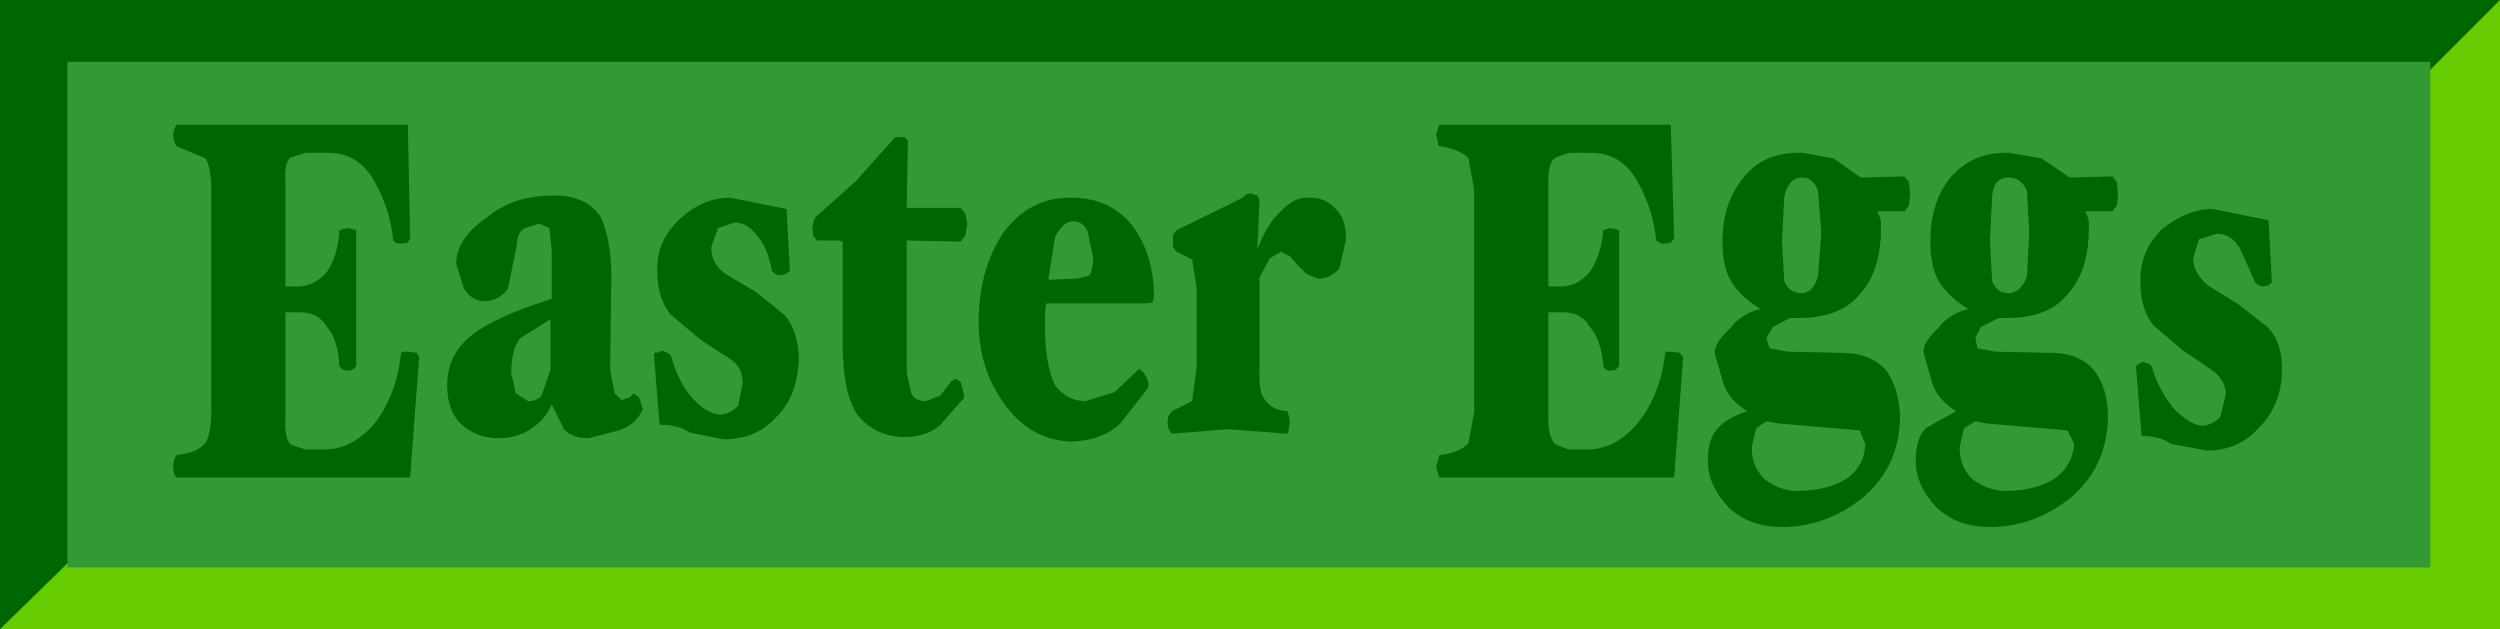 <?xml version="1.0" encoding="UTF-8" standalone="no"?>
<svg xmlns:xlink="http://www.w3.org/1999/xlink" height="28.0px" width="111.25px" xmlns="http://www.w3.org/2000/svg">
  <g transform="matrix(1.0, 0.0, 0.0, 1.0, 55.6, 14.0)">
    <path d="M55.65 -14.0 L55.65 14.0 -55.6 14.0 -55.6 -14.0 55.65 -14.0" fill="#006600" fill-rule="evenodd" stroke="none"/>
    <path d="M55.65 -14.0 L55.65 14.0 -55.6 14.0 -44.85 3.5 47.65 -6.0 55.65 -14.0" fill="#66cc00" fill-rule="evenodd" stroke="none"/>
    <path d="M52.55 -11.25 L52.55 11.25 -52.6 11.25 -52.6 -11.25 52.55 -11.25" fill="#339933" fill-rule="evenodd" stroke="none"/>
    <path d="M8.3 -8.0 L8.45 -8.45 18.75 -8.45 18.9 -3.4 18.75 -3.2 18.4 -3.15 18.25 -3.2 18.1 -3.3 Q17.95 -4.75 17.25 -5.95 16.55 -7.2 15.2 -7.2 L14.2 -7.2 13.65 -7.0 Q13.3 -6.85 13.3 -5.9 L13.3 -1.25 13.85 -1.25 Q14.6 -1.25 15.15 -1.9 15.65 -2.65 15.75 -3.75 L15.85 -3.8 16.05 -3.85 16.3 -3.8 16.45 -3.75 16.45 2.3 16.3 2.45 16.05 2.5 15.85 2.45 15.75 2.3 Q15.65 1.1 15.15 0.55 14.75 -0.15 13.85 -0.1 L13.3 -0.1 13.3 4.65 Q13.3 5.5 13.65 5.8 L14.2 6.0 15.05 6.0 Q16.3 6.0 17.3 4.8 18.3 3.55 18.5 1.7 L18.6 1.65 18.75 1.65 19.15 1.7 19.3 1.9 18.9 7.25 8.45 7.25 8.4 7.1 8.3 6.75 8.4 6.45 8.45 6.25 Q9.4 6.15 9.75 5.7 L10.0 4.35 10.0 -5.55 9.75 -6.95 Q9.4 -7.35 8.45 -7.5 8.35 -7.55 8.4 -7.7 L8.3 -8.0 M4.3 -3.35 L4.0 -2.05 Q3.6 -1.6 3.05 -1.6 L2.55 -1.8 2.15 -2.2 1.8 -2.6 1.4 -2.8 0.9 -2.5 0.45 -1.65 0.45 2.35 Q0.4 3.5 0.7 3.8 1.0 4.25 1.7 4.3 L1.75 4.5 1.8 4.75 1.75 5.1 1.7 5.3 -0.95 5.1 -3.45 5.3 -3.6 5.1 -3.65 4.75 -3.6 4.5 -3.45 4.3 -2.55 3.85 -2.35 2.35 -2.35 -1.2 -2.55 -2.45 -3.25 -2.8 -3.4 -3.0 -3.4 -3.55 -3.25 -3.75 -0.3 -5.2 -0.15 -5.35 0.05 -5.4 0.35 -5.3 0.45 -5.1 0.35 -2.9 Q0.8 -4.05 1.35 -4.55 2.0 -5.25 2.6 -5.2 3.35 -5.25 3.85 -4.7 4.3 -4.25 4.3 -3.35 M33.05 -5.25 L32.95 -3.25 33.05 -1.5 Q33.25 -0.95 33.8 -0.95 34.35 -1.0 34.6 -1.7 L34.7 -3.65 34.6 -5.5 Q34.35 -6.1 33.8 -6.1 33.1 -6.1 33.05 -5.25 M33.8 -7.2 L35.25 -6.95 36.5 -6.1 38.4 -6.15 38.6 -5.9 38.65 -5.35 38.6 -4.85 38.4 -4.6 37.2 -4.6 37.35 -4.2 37.35 -3.65 Q37.3 -1.85 36.4 -0.9 35.55 0.15 33.75 0.15 L33.35 0.15 32.55 0.55 32.3 1.05 32.4 1.5 33.2 1.65 35.65 1.7 Q36.95 1.7 37.6 2.5 38.2 3.3 38.2 4.5 38.2 6.7 36.6 8.1 34.95 9.45 32.95 9.45 31.45 9.45 30.55 8.55 29.65 7.6 29.65 6.5 29.65 5.5 30.1 5.05 L31.45 4.3 Q30.65 3.8 30.4 3.1 L30.0 1.7 Q29.95 1.25 30.65 0.6 31.15 -0.05 32.0 -0.25 31.2 -0.7 30.7 -1.45 30.3 -2.1 30.3 -3.25 30.3 -4.95 31.15 -6.05 32.15 -7.25 33.8 -7.2 M21.05 -3.25 Q21.05 -4.95 21.95 -6.05 22.85 -7.25 24.6 -7.2 L26.0 -6.95 27.2 -6.1 29.15 -6.15 29.35 -5.9 29.4 -5.35 29.35 -4.85 29.15 -4.6 27.95 -4.6 28.1 -4.2 28.1 -3.65 Q28.05 -1.85 27.15 -0.9 26.3 0.15 24.45 0.15 L24.05 0.15 23.3 0.55 23.0 1.05 23.15 1.5 23.95 1.65 26.35 1.7 Q27.65 1.7 28.35 2.5 28.9 3.3 28.95 4.5 28.95 6.7 27.35 8.1 25.7 9.45 23.7 9.45 22.2 9.45 21.3 8.55 20.4 7.6 20.4 6.5 20.4 5.5 20.85 5.05 21.25 4.6 22.15 4.3 21.35 3.8 21.1 3.1 L20.7 1.7 Q20.7 1.25 21.4 0.6 21.9 -0.05 22.75 -0.25 21.95 -0.7 21.45 -1.45 21.05 -2.1 21.05 -3.25 M25.3 -5.5 Q25.1 -6.1 24.6 -6.1 24.0 -6.1 23.8 -5.25 L23.7 -3.25 23.8 -1.5 Q24.0 -0.95 24.6 -0.95 25.1 -1.0 25.3 -1.7 L25.45 -3.65 25.3 -5.5 M42.85 -4.7 L45.35 -4.2 45.5 -1.45 45.35 -1.3 45.1 -1.25 44.9 -1.3 44.75 -1.45 44.05 -3.0 Q43.65 -3.6 43.05 -3.6 L42.25 -3.35 42.0 -2.5 Q42.0 -1.85 42.65 -1.3 L43.95 -0.5 45.3 0.55 Q45.95 1.2 45.95 2.4 45.95 4.0 44.95 5.0 44.05 6.05 42.6 6.05 L41.0 5.75 Q40.55 5.4 39.7 5.4 L39.45 2.3 39.55 2.2 39.75 2.1 40.05 2.2 40.15 2.3 Q40.45 3.35 41.15 4.2 41.85 4.9 42.4 4.95 42.9 4.9 43.2 4.55 L43.45 3.55 Q43.45 2.9 42.8 2.45 L41.55 1.6 40.25 0.5 Q39.65 -0.2 39.65 -1.45 39.6 -2.8 40.6 -3.8 41.75 -4.7 42.85 -4.7 M27.4 5.75 L27.15 5.15 23.6 4.85 23.0 4.75 22.55 5.05 22.35 5.9 Q22.35 6.75 22.9 7.3 23.55 7.85 24.45 7.85 25.85 7.8 26.65 7.25 27.4 6.65 27.4 5.75 M36.7 5.75 L36.4 5.15 32.85 4.85 32.3 4.75 31.8 5.05 31.6 5.9 Q31.6 6.75 32.15 7.3 32.8 7.85 33.75 7.85 35.1 7.8 35.9 7.25 36.65 6.65 36.7 5.75 M-42.65 -7.0 Q-42.95 -6.85 -42.9 -5.9 L-42.9 -1.25 -42.4 -1.25 Q-41.6 -1.25 -41.05 -1.9 -40.55 -2.65 -40.5 -3.75 L-40.35 -3.8 -40.15 -3.85 -39.9 -3.8 -39.75 -3.75 -39.75 2.3 -39.9 2.45 -40.15 2.5 -40.35 2.45 -40.5 2.3 Q-40.55 1.1 -41.05 0.55 -41.45 -0.15 -42.4 -0.1 L-42.9 -0.1 -42.9 4.65 Q-42.95 5.5 -42.65 5.8 L-42.0 6.0 -41.15 6.0 Q-39.9 6.0 -38.9 4.8 -37.95 3.55 -37.75 1.7 L-37.65 1.65 -37.45 1.65 -37.05 1.7 -36.95 1.9 -37.35 7.25 -47.75 7.25 -47.85 7.1 -47.9 6.75 -47.85 6.45 -47.75 6.25 Q-46.8 6.15 -46.45 5.7 -46.2 5.25 -46.2 4.35 L-46.2 -5.55 Q-46.2 -6.5 -46.45 -6.95 L-47.75 -7.5 -47.85 -7.7 -47.9 -8.0 -47.85 -8.25 -47.75 -8.45 -37.45 -8.45 -37.35 -3.4 -37.45 -3.2 -37.8 -3.15 -38.0 -3.2 -38.1 -3.3 Q-38.25 -4.75 -38.95 -5.95 -39.65 -7.2 -41.0 -7.2 L-42.0 -7.2 -42.65 -7.0 M-31.15 -3.85 L-31.6 -4.05 -32.25 -3.85 Q-32.6 -3.65 -32.6 -3.1 L-33.0 -1.15 Q-33.4 -0.6 -34.05 -0.6 -34.6 -0.6 -34.95 -1.15 L-35.3 -2.25 Q-35.3 -3.4 -33.9 -4.35 -32.75 -5.3 -30.95 -5.3 -29.45 -5.3 -28.85 -4.3 -28.35 -3.15 -28.4 -1.4 L-28.45 2.45 -28.25 3.5 -27.95 3.8 -27.6 3.7 -27.4 3.5 -27.15 3.7 -27.0 4.2 -27.0 4.25 -27.1 4.4 Q-27.35 4.9 -28.05 5.15 L-29.4 5.5 Q-30.15 5.5 -30.5 5.1 L-31.05 4.0 Q-31.35 4.7 -32.0 5.1 -32.6 5.5 -33.45 5.5 -34.35 5.5 -35.05 4.9 -35.7 4.3 -35.7 3.15 -35.7 1.8 -34.65 0.95 -33.6 0.1 -31.05 -0.7 L-31.05 -2.85 -31.15 -3.85 M-26.35 -1.95 Q-26.4 -3.3 -25.3 -4.3 -24.3 -5.2 -23.1 -5.2 L-20.6 -4.7 -20.45 -1.95 -20.65 -1.8 -20.85 -1.75 -21.1 -1.8 -21.25 -1.95 Q-21.45 -3.0 -21.9 -3.5 -22.35 -4.1 -22.9 -4.1 L-23.65 -3.85 -23.95 -3.0 Q-23.95 -2.25 -23.3 -1.8 L-21.95 -1.0 -20.65 0.05 Q-20.1 0.75 -20.05 1.9 -20.1 3.6 -21.0 4.5 -21.9 5.55 -23.4 5.55 L-24.9 5.25 Q-25.4 4.9 -26.25 4.9 L-26.5 1.8 Q-26.5 1.65 -26.35 1.7 L-26.15 1.6 -25.9 1.7 -25.75 1.8 Q-25.4 3.05 -24.8 3.7 -24.2 4.4 -23.55 4.45 -23.05 4.4 -22.75 4.05 L-22.55 3.05 Q-22.55 2.3 -23.15 1.95 L-24.45 1.1 -25.75 0.0 Q-26.35 -0.7 -26.35 -1.95 M-15.2 -7.75 L-15.25 -4.75 -12.85 -4.75 -12.65 -4.5 -12.55 -4.05 -12.65 -3.5 -12.85 -3.25 -15.25 -3.3 -15.25 2.6 -15.05 3.5 Q-14.9 3.85 -14.4 3.85 L-13.75 3.6 -13.25 2.95 -13.05 2.85 -12.85 3.0 -12.75 3.35 -12.7 3.6 -12.7 3.7 -13.75 4.9 Q-14.35 5.45 -15.4 5.45 -16.7 5.4 -17.45 4.45 -18.1 3.5 -18.1 1.25 L-18.1 -3.25 -18.3 -3.3 -19.25 -3.3 -19.4 -3.5 -19.45 -3.85 -19.4 -4.1 -19.35 -4.3 -17.5 -5.95 -15.9 -7.75 -15.75 -7.9 -15.35 -7.9 -15.2 -7.75 M-31.1 0.2 L-32.45 1.05 Q-32.85 1.55 -32.85 2.6 L-32.65 3.5 -32.1 3.85 Q-31.7 3.85 -31.5 3.6 L-31.1 2.45 -31.1 0.2 M-9.05 -0.5 L-9.1 0.0 -9.1 0.45 Q-9.1 2.2 -8.65 3.15 -8.1 3.85 -7.3 3.85 L-6.0 3.45 -4.9 2.4 -4.7 2.6 -4.55 2.85 -4.5 3.05 -4.5 3.25 -5.75 4.85 Q-6.55 5.6 -7.9 5.65 -9.7 5.6 -10.85 4.05 -12.05 2.45 -12.05 0.35 -12.05 -2.0 -10.95 -3.65 -9.75 -5.25 -7.9 -5.2 -6.2 -5.2 -5.2 -3.95 -4.25 -2.65 -4.25 -0.8 L-4.3 -0.55 -4.55 -0.5 -9.05 -0.5 M-7.85 -4.15 Q-8.3 -4.15 -8.65 -3.45 L-8.95 -1.55 -7.65 -1.6 -7.1 -1.75 Q-6.95 -2.15 -6.95 -2.5 L-7.2 -3.7 Q-7.4 -4.15 -7.85 -4.15" fill="#006600" fill-rule="evenodd" stroke="none"/>
  </g>
</svg>
